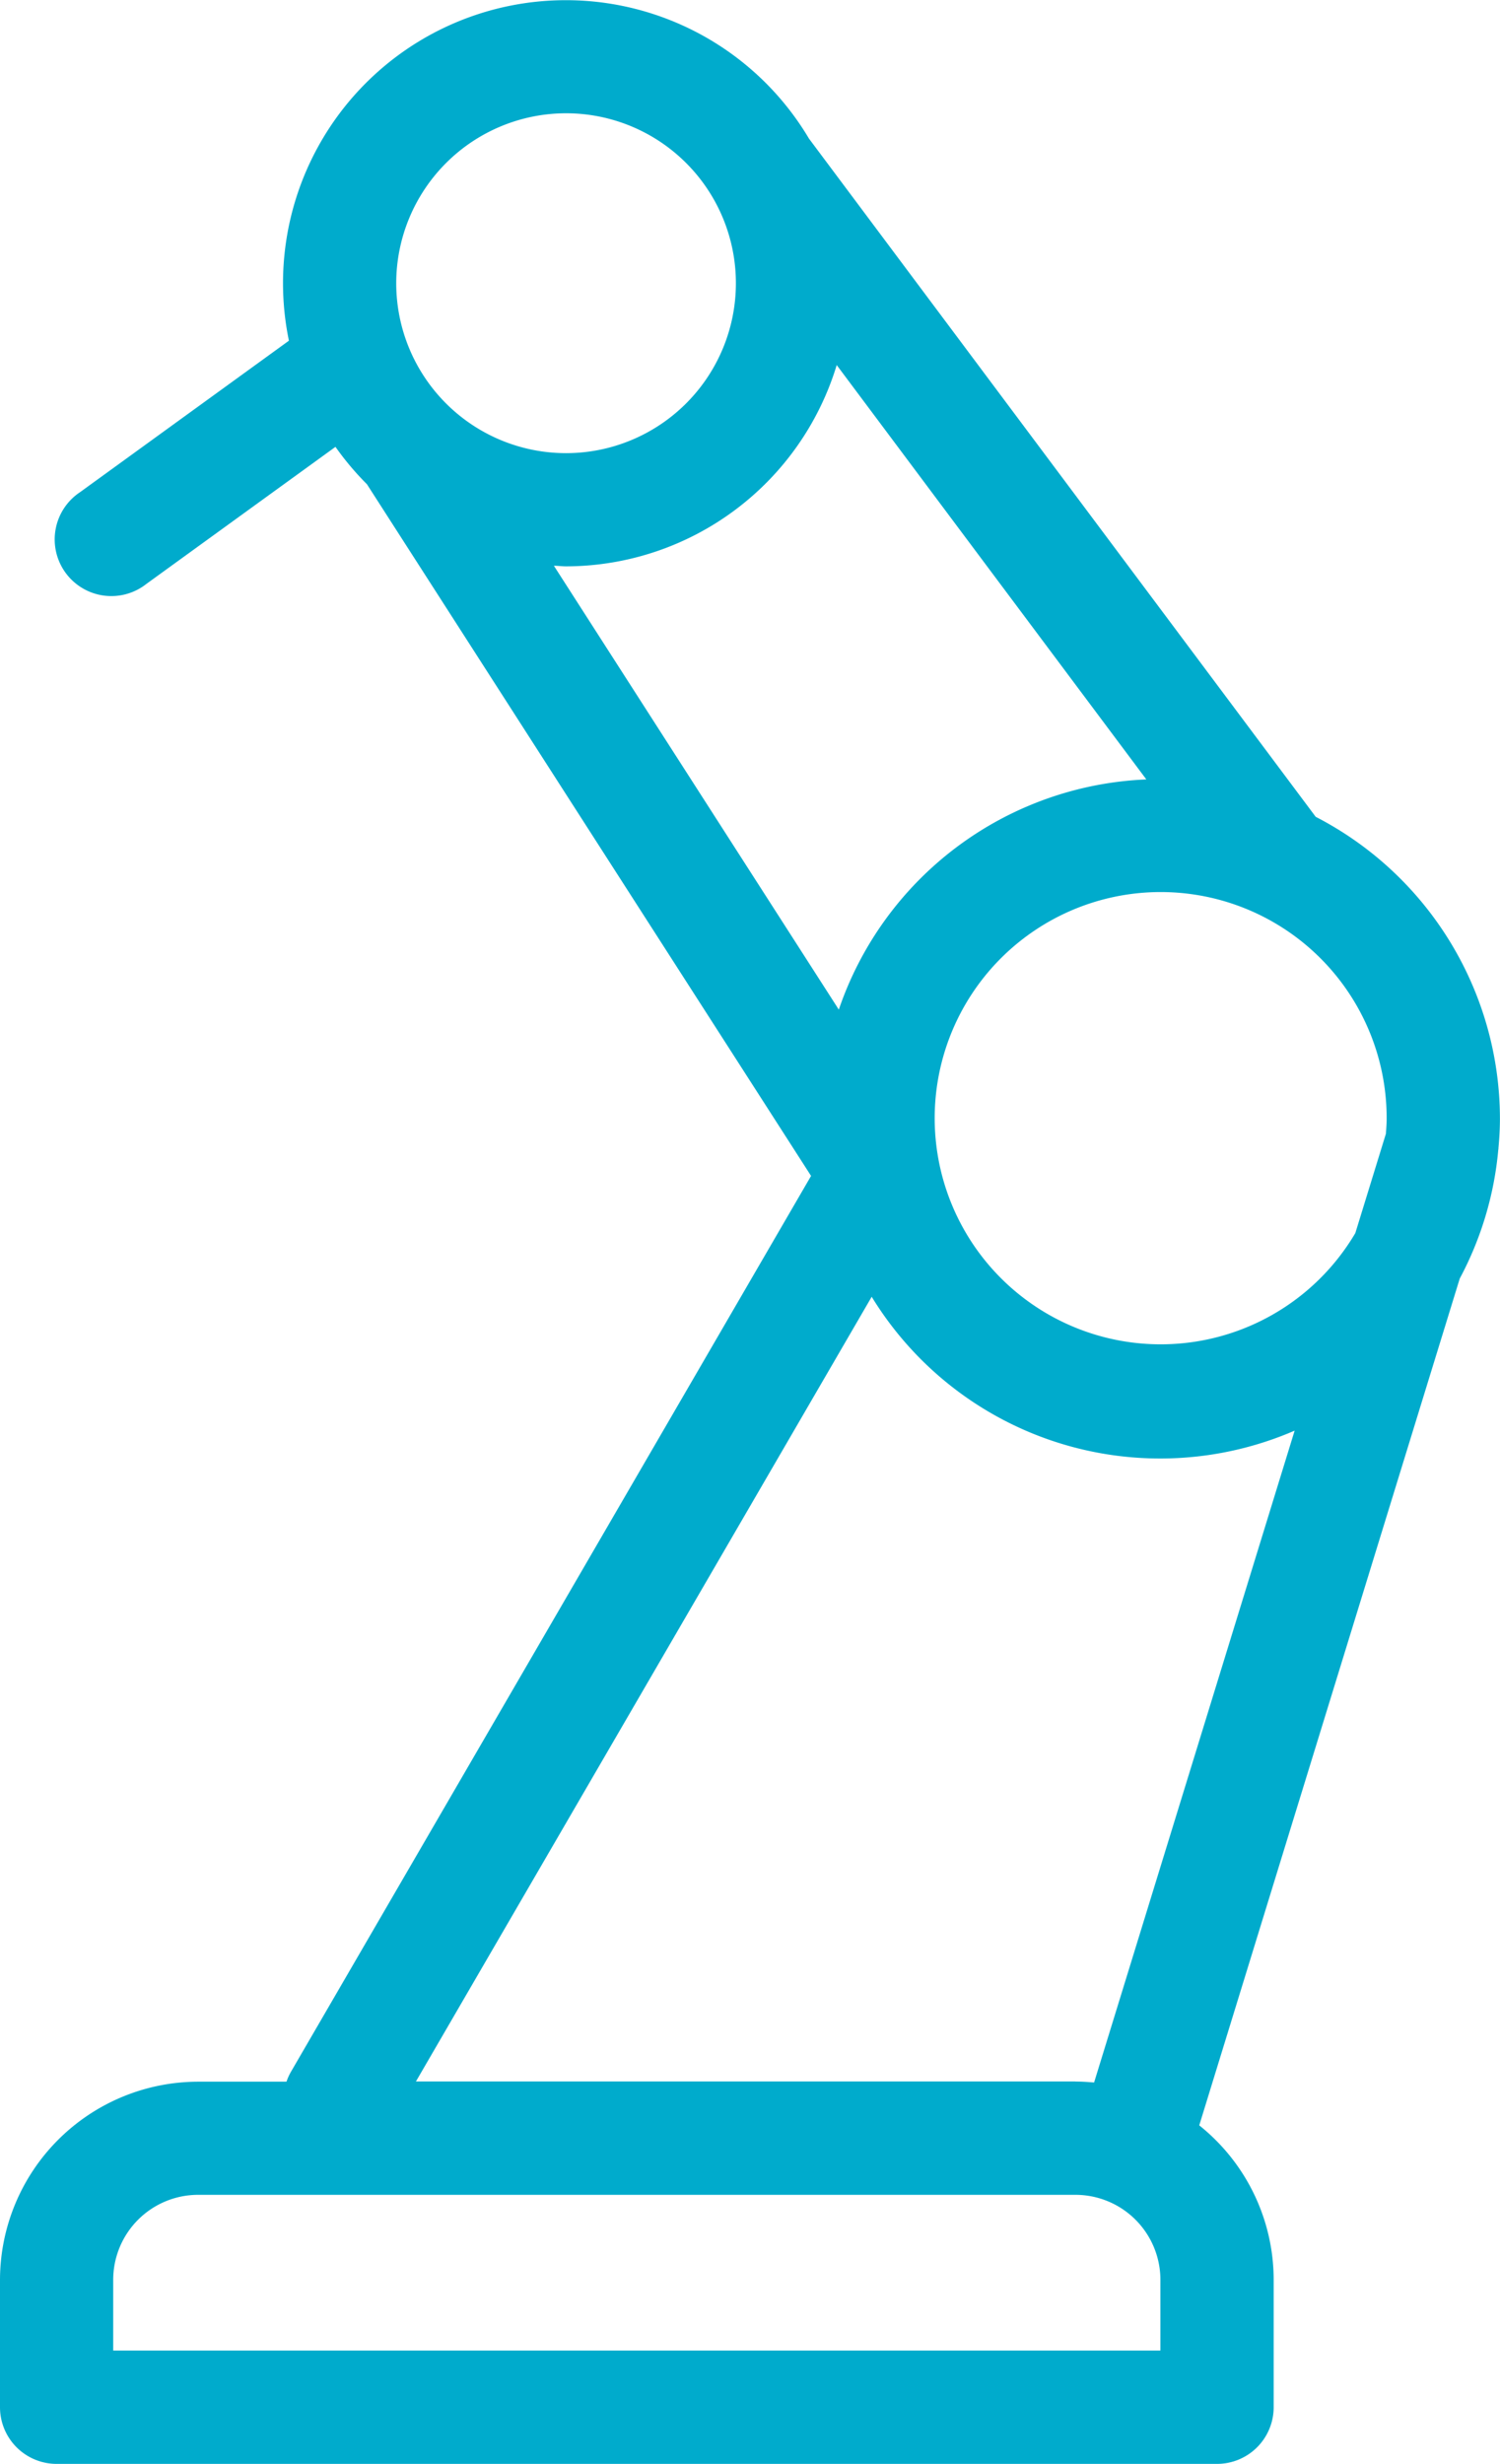 <svg id="Grupo_446" data-name="Grupo 446" xmlns="http://www.w3.org/2000/svg" width="22.169" height="36.391" viewBox="0 0 22.169 36.391">
  <g id="Grupo_522" data-name="Grupo 522">
    <path id="Trazado_1213" data-name="Trazado 1213" d="M22.146,16.977V16.96c.013-.145.022-.29.022-.438a5.022,5.022,0,0,0-2.723-4.458L11.956,2.047A4.18,4.18,0,0,0,4.27,5.032L1.182,7.27a.837.837,0,1,0,.982,1.354L4.958,6.6a4.223,4.223,0,0,0,.465.552l6.564,10.216L4.3,30.6a.822.822,0,0,0-.066.146h-1.3A2.932,2.932,0,0,0,0,33.672v1.882a.837.837,0,0,0,.837.837h17.15a.837.837,0,0,0,.837-.837V33.672a2.921,2.921,0,0,0-1.1-2.281l3.85-12.507a4.978,4.978,0,0,0,.57-1.907m-1.661-.233-.452,1.468a3.34,3.34,0,1,1,.463-1.69c0,.075-.006.148-.011.222M8.366,1.673a2.51,2.51,0,1,1-2.51,2.51,2.512,2.512,0,0,1,2.51-2.51m-.18,6.683c.06,0,.119.009.18.009a4.19,4.19,0,0,0,4-2.973l4.576,6.12a5.022,5.022,0,0,0-4.545,3.4ZM17.15,34.717H1.673V33.672a1.256,1.256,0,0,1,1.255-1.255H15.895a1.256,1.256,0,0,1,1.255,1.255Zm-1.255-3.974H6.147l6.736-11.59a5,5,0,0,0,6.251,1.977L16.17,30.758c-.091-.008-.182-.014-.276-.014" fill="#00ABCC"/>
  </g>
</svg>
